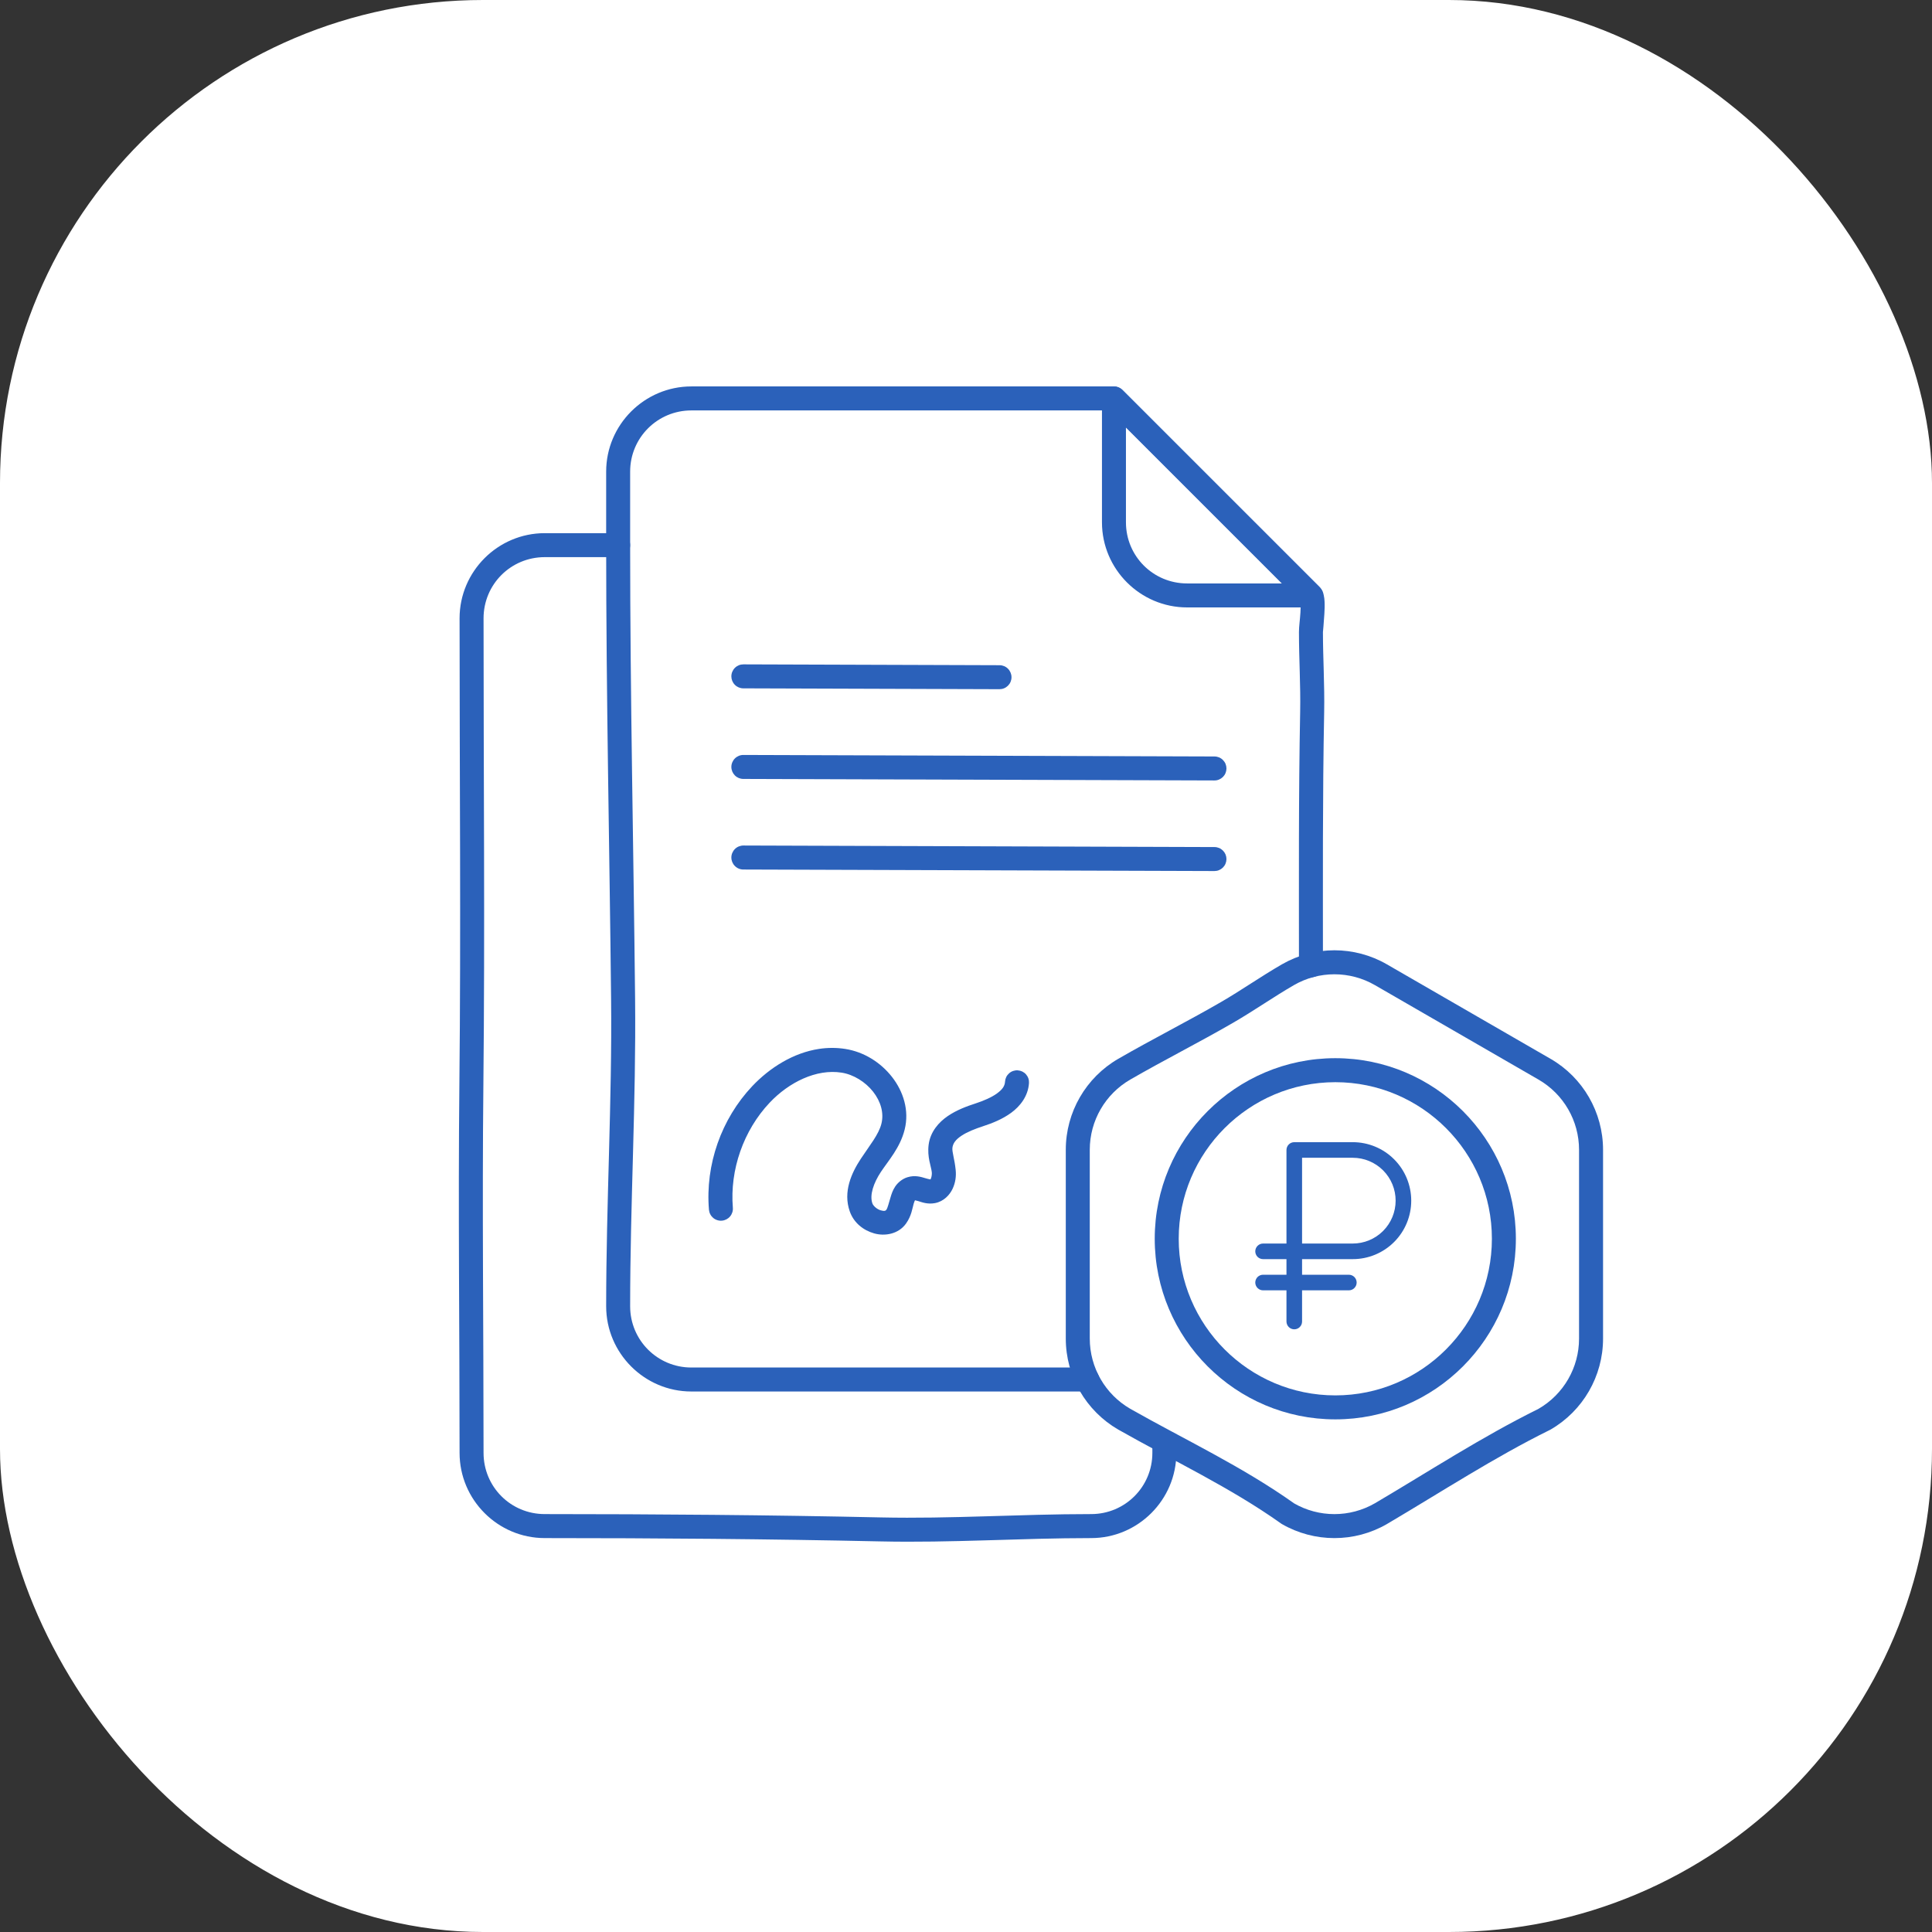 <?xml version="1.0" encoding="UTF-8"?> <svg xmlns="http://www.w3.org/2000/svg" width="80" height="80" viewBox="0 0 80 80" fill="none"><rect x="0" y="0" width="80" height="80" fill="#333333" stroke="none"/><rect width="80" height="80" rx="20" fill="white"></rect><path d="M56.015 52.138C56.657 52.138 57.273 51.883 57.727 51.429C58.181 50.975 58.436 50.359 58.436 49.717C58.436 49.074 58.181 48.458 57.727 48.004C57.273 47.55 56.657 47.295 56.015 47.295H53.593C53.507 47.295 53.425 47.329 53.365 47.389C53.304 47.45 53.27 47.532 53.27 47.618V51.492H52.301C52.216 51.492 52.134 51.526 52.073 51.587C52.013 51.647 51.978 51.73 51.978 51.815C51.978 51.901 52.013 51.983 52.073 52.044C52.134 52.104 52.216 52.138 52.301 52.138H53.27V52.784H52.301C52.216 52.784 52.134 52.818 52.073 52.878C52.013 52.939 51.978 53.021 51.978 53.107C51.978 53.192 52.013 53.275 52.073 53.335C52.134 53.396 52.216 53.43 52.301 53.43H53.27V54.721C53.27 54.807 53.304 54.889 53.365 54.95C53.425 55.01 53.507 55.044 53.593 55.044C53.679 55.044 53.761 55.01 53.821 54.95C53.882 54.889 53.916 54.807 53.916 54.721V53.43H55.853C55.939 53.43 56.021 53.396 56.081 53.335C56.142 53.275 56.176 53.192 56.176 53.107C56.176 53.021 56.142 52.939 56.081 52.878C56.021 52.818 55.939 52.784 55.853 52.784H53.916V52.138H56.015ZM53.916 47.941H56.015C56.486 47.941 56.937 48.128 57.27 48.461C57.603 48.794 57.79 49.245 57.79 49.717C57.79 50.187 57.603 50.639 57.27 50.972C56.937 51.305 56.486 51.492 56.015 51.492H53.916V47.941Z" fill="#2B61BA"></path><path d="M22.557 22.077C20.615 22.077 19.031 23.661 19.03 25.602C19.029 31.966 19.089 38.533 19.022 44.886C18.968 50.077 19.03 55.005 19.03 60.161C19.03 62.103 20.613 63.689 22.556 63.689C27.155 63.689 31.857 63.726 36.452 63.826C39.409 63.891 42.247 63.689 45.184 63.689C47.122 63.689 48.71 62.104 48.71 60.161V59.724C48.71 59.593 48.658 59.466 48.565 59.373C48.472 59.28 48.345 59.228 48.214 59.228C48.082 59.228 47.956 59.28 47.862 59.373C47.769 59.466 47.717 59.593 47.717 59.724V60.161C47.717 61.566 46.584 62.695 45.184 62.695C42.202 62.695 39.371 62.896 36.474 62.833C31.87 62.732 27.16 62.696 22.556 62.695C21.15 62.695 20.023 61.567 20.023 60.161C20.023 54.997 19.962 50.074 20.016 44.897C20.082 38.53 20.022 31.96 20.023 25.602C20.024 24.197 21.151 23.07 22.557 23.07H25.596C25.728 23.07 25.854 23.018 25.948 22.925C26.041 22.832 26.093 22.705 26.093 22.573C26.093 22.442 26.041 22.315 25.948 22.222C25.854 22.129 25.728 22.077 25.596 22.077H22.557Z" fill="#2B61BA"></path><path d="M28.625 16.001C26.688 16.003 25.1 17.585 25.1 19.528V22.573C25.1 28.844 25.239 35.109 25.304 41.368C25.348 45.593 25.1 49.806 25.1 54.091C25.1 56.034 26.688 57.618 28.625 57.619C34.1 57.622 39.564 57.619 45.02 57.619C45.151 57.619 45.278 57.567 45.371 57.474C45.464 57.38 45.517 57.254 45.517 57.122C45.517 56.991 45.464 56.864 45.371 56.771C45.278 56.678 45.151 56.626 45.02 56.626C39.564 56.626 34.1 56.628 28.625 56.626C27.226 56.625 26.093 55.496 26.093 54.091C26.093 49.844 26.342 45.629 26.298 41.358C26.233 35.09 26.093 28.829 26.093 22.573V19.528C26.093 18.124 27.226 16.996 28.625 16.995C34.39 16.992 40.156 16.995 45.921 16.995L53.852 24.926C53.854 24.939 53.855 24.939 53.855 24.956C53.861 25.054 53.857 25.206 53.848 25.362C53.829 25.674 53.787 25.938 53.787 26.168C53.787 27.297 53.858 28.384 53.837 29.461C53.769 32.98 53.787 36.476 53.787 39.974C53.787 40.106 53.839 40.232 53.932 40.325C54.025 40.418 54.152 40.471 54.283 40.471C54.415 40.471 54.541 40.418 54.635 40.325C54.728 40.232 54.78 40.106 54.78 39.974C54.78 36.473 54.763 32.983 54.831 29.48C54.852 28.348 54.78 27.254 54.78 26.168C54.78 26.185 54.818 25.772 54.839 25.421C54.85 25.245 54.856 25.068 54.847 24.9C54.842 24.816 54.834 24.735 54.813 24.644C54.792 24.553 54.774 24.443 54.636 24.303H54.635L46.478 16.147C46.385 16.054 46.258 16.001 46.127 16.001C40.293 16.001 34.459 15.998 28.625 16.001Z" fill="#2B61BA"></path><path d="M45.937 16.04C45.846 16.078 45.768 16.141 45.714 16.223C45.659 16.305 45.63 16.401 45.63 16.499V21.627C45.63 23.568 47.215 25.152 49.157 25.152H54.284C54.382 25.152 54.478 25.123 54.56 25.069C54.642 25.014 54.705 24.936 54.743 24.846C54.781 24.755 54.79 24.655 54.771 24.559C54.752 24.462 54.705 24.374 54.635 24.304L46.478 16.148C46.408 16.078 46.32 16.031 46.224 16.012C46.127 15.993 46.027 16.003 45.937 16.04ZM46.623 17.698L53.085 24.159H49.157C47.752 24.159 46.623 23.031 46.623 21.627V17.698Z" fill="#2B61BA"></path><path d="M55.255 39.349C54.504 39.349 53.753 39.544 53.08 39.932C52.196 40.443 51.378 41.019 50.56 41.492C49.176 42.293 47.726 43.023 46.307 43.842C44.962 44.619 44.132 46.056 44.132 47.609V55.428C44.132 56.982 44.962 58.42 46.306 59.197C46.307 59.197 46.309 59.198 46.31 59.199C48.602 60.498 50.955 61.599 53.04 63.081C53.053 63.09 53.066 63.099 53.079 63.107C54.425 63.883 56.084 63.884 57.429 63.108C57.431 63.107 57.432 63.106 57.433 63.105C59.694 61.772 61.867 60.351 64.174 59.212C64.184 59.208 64.193 59.203 64.202 59.198C65.548 58.421 66.379 56.983 66.379 55.429V47.611C66.379 46.057 65.549 44.619 64.203 43.842H64.202C61.944 42.538 59.697 41.241 57.43 39.932C56.758 39.544 56.007 39.349 55.255 39.349ZM55.255 40.343C55.835 40.343 56.414 40.493 56.934 40.793C59.2 42.101 61.447 43.399 63.706 44.703C64.745 45.303 65.385 46.41 65.385 47.611V55.429C65.385 56.63 64.745 57.737 63.706 58.337C61.339 59.508 59.156 60.936 56.933 62.247H56.932C55.893 62.846 54.615 62.846 53.576 62.246L53.615 62.271C51.434 60.72 49.048 59.609 46.803 58.336L46.802 58.335L46.8 58.334C45.764 57.734 45.126 56.628 45.125 55.428V47.609C45.125 46.41 45.765 45.302 46.804 44.702C48.19 43.901 49.64 43.172 51.058 42.352C51.929 41.848 52.745 41.273 53.577 40.793C54.096 40.493 54.676 40.343 55.255 40.343Z" fill="#2B61BA"></path><path d="M33.913 43.433C32.846 43.595 31.872 44.212 31.15 44.975C29.866 46.334 29.201 48.229 29.356 50.091C29.362 50.156 29.38 50.22 29.41 50.278C29.439 50.336 29.48 50.387 29.53 50.43C29.58 50.472 29.638 50.504 29.7 50.523C29.762 50.543 29.828 50.551 29.893 50.545C30.024 50.534 30.145 50.471 30.23 50.371C30.315 50.27 30.357 50.14 30.346 50.009C30.215 48.439 30.789 46.802 31.872 45.657C32.667 44.816 33.804 44.25 34.85 44.416C35.342 44.493 35.834 44.799 36.153 45.204C36.471 45.61 36.609 46.084 36.497 46.532C36.385 46.979 36.013 47.425 35.646 47.981C35.267 48.555 34.897 49.344 35.188 50.164C35.358 50.644 35.758 50.947 36.194 51.071C36.63 51.196 37.204 51.109 37.521 50.658C37.744 50.342 37.778 50.034 37.832 49.848C37.856 49.765 37.877 49.721 37.889 49.699C37.88 49.704 37.902 49.699 38.03 49.737C38.174 49.781 38.408 49.877 38.724 49.817C38.724 49.816 38.724 49.816 38.724 49.816C39.077 49.748 39.325 49.482 39.445 49.225C39.565 48.968 39.599 48.701 39.572 48.441C39.527 47.992 39.416 47.694 39.438 47.524C39.464 47.335 39.572 47.192 39.806 47.033C40.04 46.874 40.38 46.74 40.711 46.633C41.083 46.511 41.503 46.347 41.871 46.078C42.239 45.809 42.573 45.391 42.608 44.848C42.612 44.783 42.604 44.718 42.583 44.656C42.562 44.594 42.529 44.537 42.486 44.488C42.443 44.439 42.39 44.399 42.332 44.37C42.273 44.342 42.209 44.325 42.144 44.321C42.079 44.316 42.014 44.325 41.952 44.346C41.89 44.367 41.833 44.4 41.784 44.444C41.735 44.487 41.695 44.539 41.666 44.598C41.638 44.656 41.621 44.72 41.617 44.785C41.605 44.971 41.508 45.112 41.284 45.276C41.059 45.44 40.725 45.583 40.404 45.688C40.039 45.806 39.622 45.958 39.248 46.212C38.875 46.465 38.525 46.859 38.454 47.393C38.385 47.914 38.559 48.296 38.584 48.541C38.593 48.627 38.572 48.746 38.545 48.805C38.517 48.864 38.524 48.843 38.535 48.841C38.547 48.838 38.474 48.834 38.315 48.786C38.155 48.739 37.893 48.647 37.573 48.748H37.572C37.352 48.817 37.172 48.975 37.068 49.132C36.965 49.288 36.916 49.439 36.878 49.57C36.801 49.834 36.746 50.034 36.709 50.086C36.67 50.141 36.619 50.159 36.466 50.116C36.313 50.072 36.161 49.935 36.124 49.831C36.001 49.485 36.172 48.987 36.475 48.528C36.791 48.051 37.271 47.527 37.46 46.773C37.659 45.98 37.403 45.189 36.934 44.591C36.465 43.993 35.778 43.557 35.006 43.435C34.635 43.376 34.269 43.379 33.913 43.433ZM37.871 49.694C37.87 49.695 37.872 49.694 37.872 49.694C37.871 49.695 37.871 49.695 37.871 49.696C37.871 49.695 37.871 49.695 37.871 49.694Z" fill="#2B61BA"></path><path d="M30.783 35.011C30.718 35.011 30.653 35.024 30.592 35.049C30.532 35.073 30.477 35.11 30.431 35.156C30.384 35.202 30.348 35.257 30.323 35.317C30.297 35.377 30.284 35.442 30.284 35.507C30.284 35.639 30.336 35.765 30.429 35.858C30.521 35.952 30.647 36.005 30.779 36.005C37.281 36.026 43.783 36.047 50.286 36.068C50.351 36.068 50.416 36.056 50.476 36.031C50.536 36.006 50.591 35.97 50.638 35.924C50.684 35.878 50.721 35.823 50.746 35.763C50.771 35.703 50.784 35.639 50.785 35.573C50.785 35.508 50.772 35.443 50.748 35.383C50.723 35.323 50.686 35.268 50.64 35.221C50.594 35.175 50.54 35.138 50.48 35.113C50.419 35.088 50.355 35.075 50.29 35.075C43.787 35.054 37.285 35.032 30.783 35.011Z" fill="#2B61BA"></path><path d="M30.783 31.261C30.718 31.26 30.653 31.273 30.592 31.298C30.532 31.323 30.477 31.359 30.431 31.405C30.384 31.451 30.348 31.506 30.323 31.566C30.297 31.627 30.284 31.691 30.284 31.756C30.284 31.888 30.336 32.014 30.429 32.108C30.521 32.201 30.647 32.254 30.779 32.254C37.281 32.275 43.783 32.296 50.286 32.317C50.351 32.318 50.416 32.305 50.476 32.28C50.536 32.255 50.591 32.219 50.638 32.173C50.684 32.127 50.721 32.072 50.746 32.012C50.771 31.952 50.784 31.888 50.785 31.822C50.785 31.757 50.772 31.693 50.748 31.632C50.723 31.572 50.686 31.517 50.64 31.471C50.594 31.424 50.54 31.387 50.48 31.362C50.419 31.337 50.355 31.324 50.29 31.324C43.787 31.303 37.285 31.282 30.783 31.261Z" fill="#2B61BA"></path><path d="M30.783 27.51C30.718 27.51 30.653 27.522 30.592 27.547C30.532 27.572 30.477 27.608 30.431 27.654C30.384 27.7 30.348 27.755 30.323 27.815C30.297 27.876 30.284 27.94 30.284 28.006C30.284 28.137 30.336 28.264 30.429 28.357C30.521 28.45 30.647 28.503 30.779 28.503C37.281 28.524 34.884 28.517 41.386 28.538C41.451 28.538 41.516 28.526 41.576 28.501C41.637 28.476 41.691 28.439 41.738 28.393C41.784 28.347 41.821 28.293 41.846 28.233C41.871 28.172 41.884 28.108 41.884 28.043C41.884 27.911 41.832 27.785 41.739 27.691C41.647 27.598 41.521 27.545 41.389 27.545C34.887 27.524 37.285 27.531 30.783 27.51Z" fill="#2B61BA"></path><path d="M55.294 58.773C51.17 58.773 47.815 55.418 47.815 51.293C47.815 47.171 51.169 43.817 55.294 43.817C59.416 43.817 62.769 47.171 62.769 51.293C62.769 55.418 59.416 58.773 55.294 58.773ZM55.294 44.811C51.718 44.811 48.808 47.719 48.808 51.294C48.808 54.87 51.717 57.78 55.294 57.78C58.868 57.78 61.776 54.87 61.776 51.294C61.776 47.719 58.868 44.811 55.294 44.811Z" fill="#2B61BA"></path></svg> 